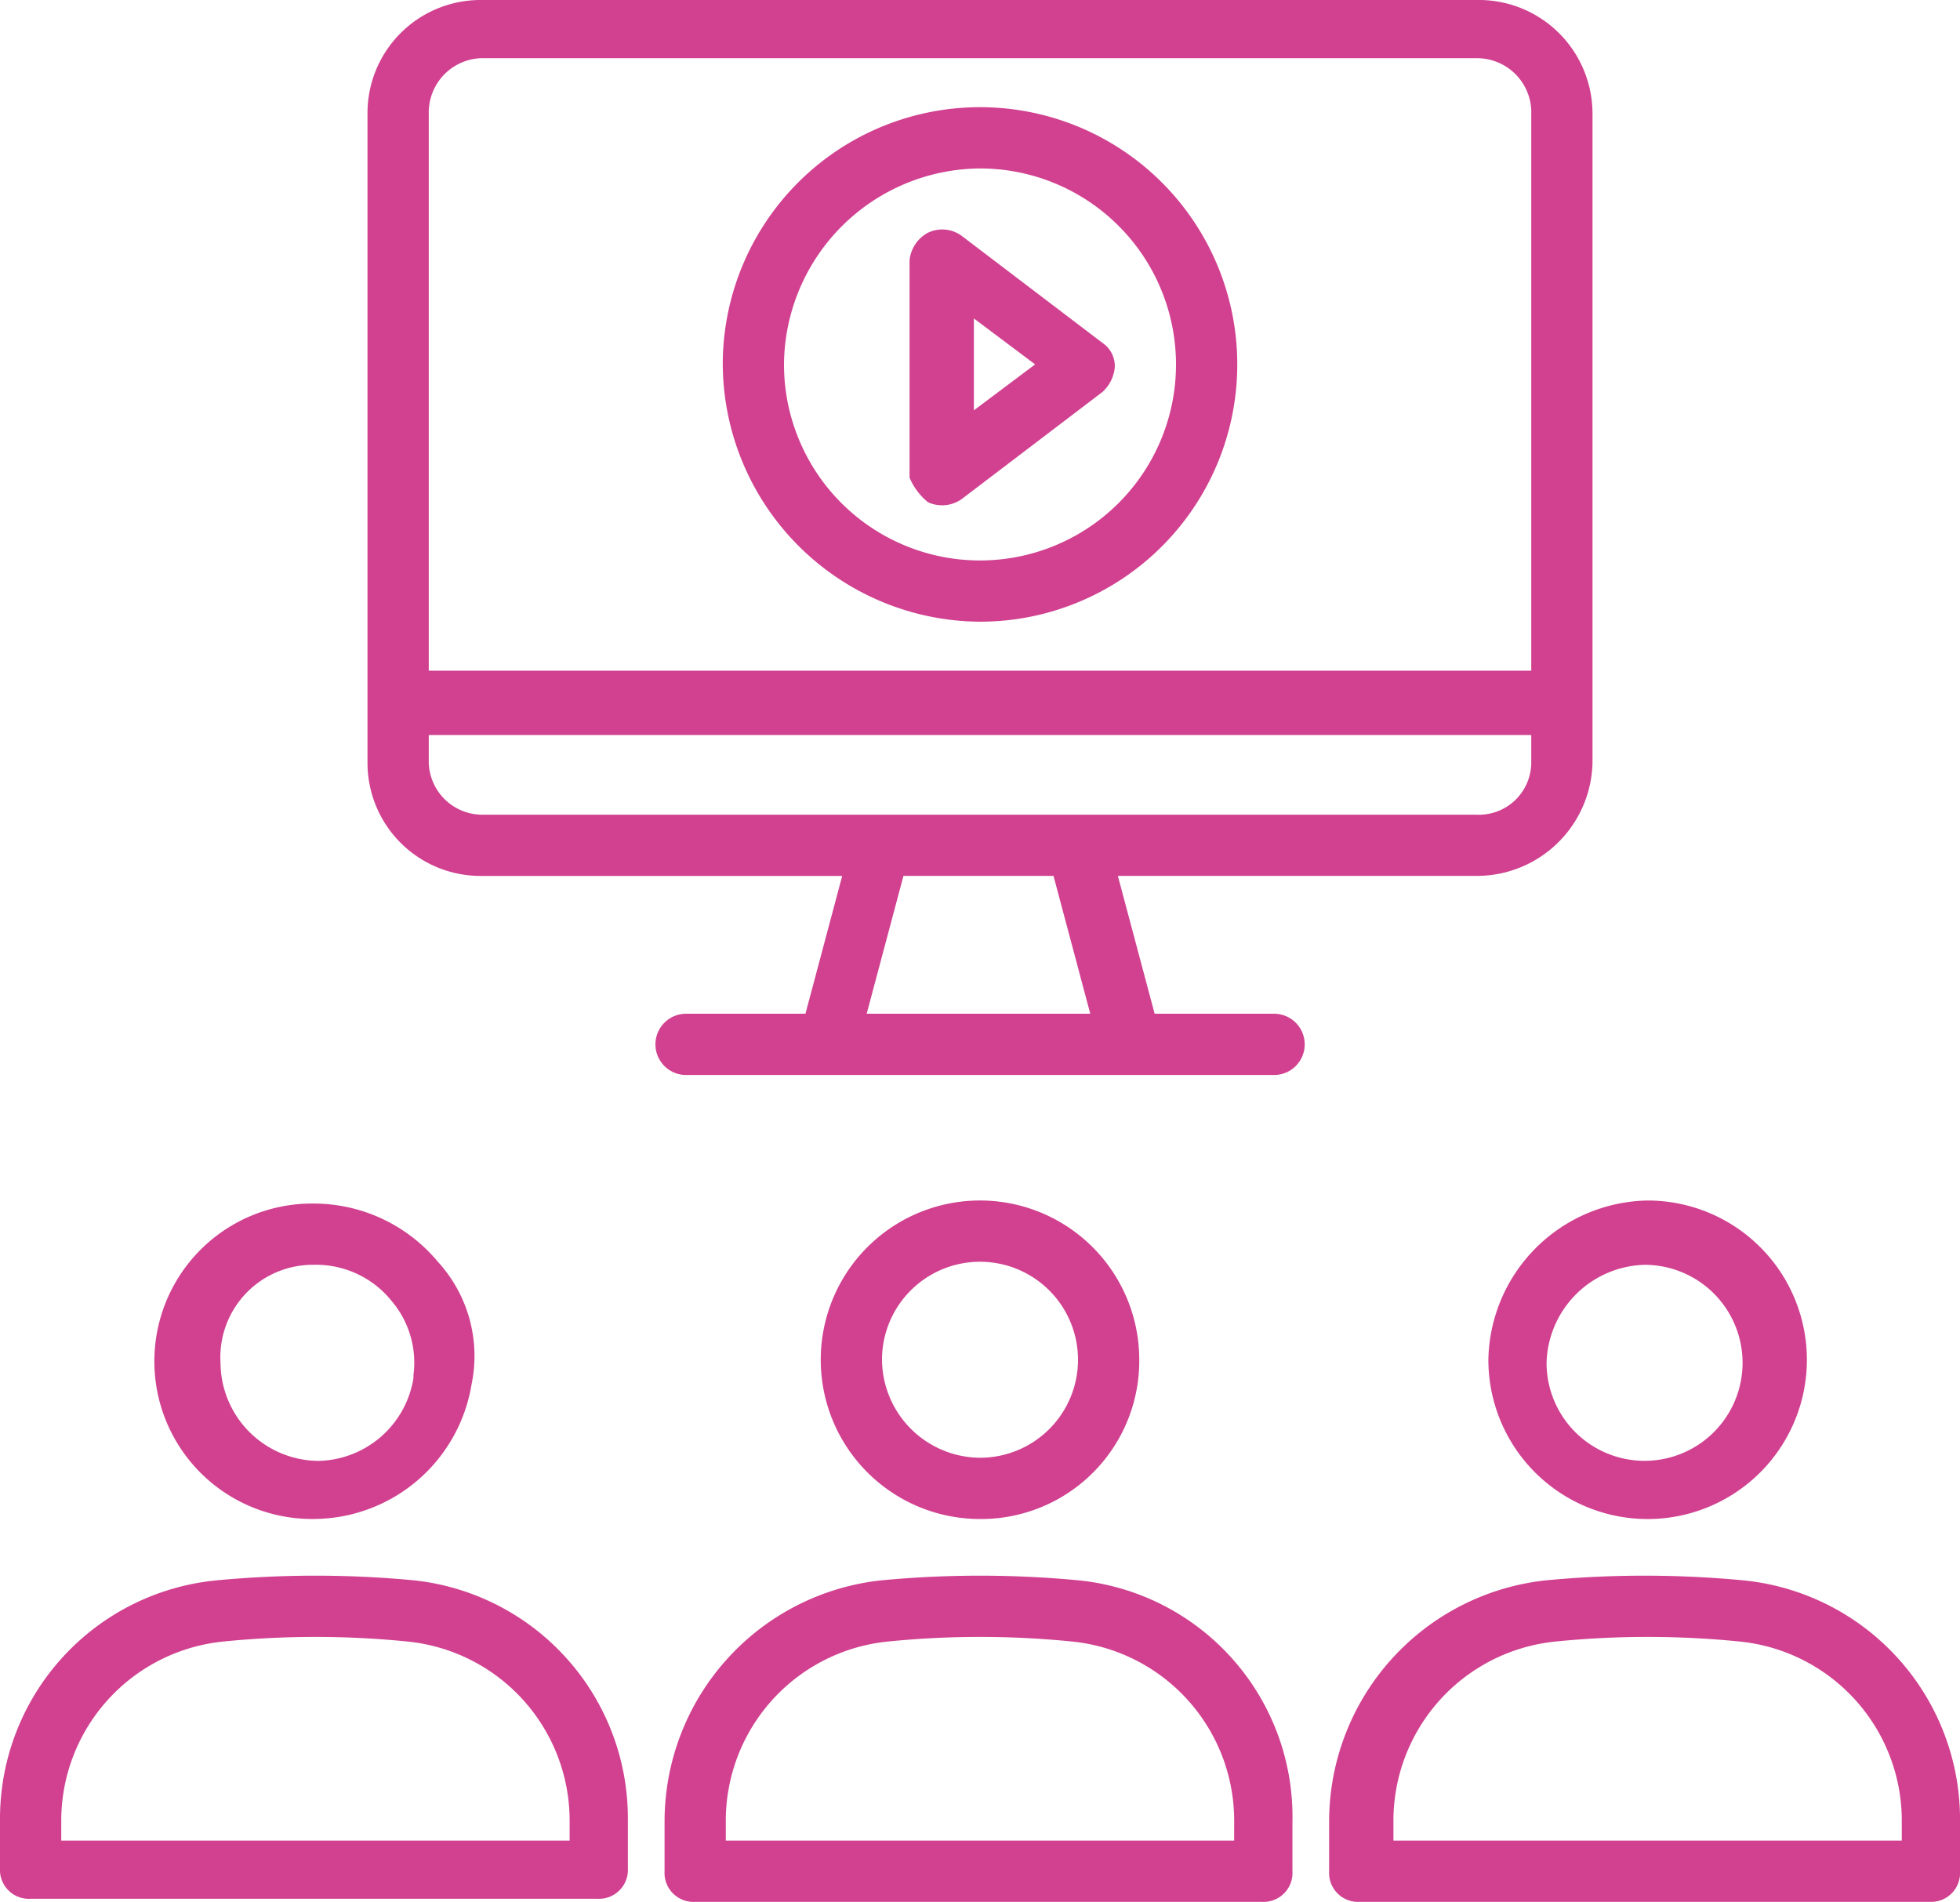 <svg xmlns="http://www.w3.org/2000/svg" width="110" height="106.734" viewBox="0 0 110 106.734"><defs><style>.a{fill:#d14190;}</style></defs><g transform="translate(-1 -2)"><g transform="translate(1 90.43)"><path class="a" d="M24.2,53.708a58.794,58.794,0,0,0-11,0A13.441,13.441,0,0,0,1,67.114v2.75a1.624,1.624,0,0,0,1.719,1.719h31.8a1.624,1.624,0,0,0,1.719-1.719v-2.75A13.428,13.428,0,0,0,24.2,53.708ZM32.8,68.317H4.438V67.286a10.105,10.105,0,0,1,9.109-10.141,51.69,51.69,0,0,1,10.313,0,10.105,10.105,0,0,1,9.109,10.141v1.031Z" transform="translate(-1 -53.45)"/></g><g transform="translate(9.766 69.547)"><path class="a" d="M15.038,59A9.014,9.014,0,0,0,23.8,51.441a7.826,7.826,0,0,0-1.891-6.875A9.07,9.07,0,0,0,15.037,41.3a8.852,8.852,0,1,0,0,17.7Zm0-14.266a5.449,5.449,0,0,1,4.3,2.063,5.337,5.337,0,0,1,1.2,4.125V51.1a5.518,5.518,0,0,1-5.328,4.641,5.538,5.538,0,0,1-5.5-5.5A5.189,5.189,0,0,1,15.038,44.738Z" transform="translate(-6.1 -41.3)"/></g><g transform="translate(38.297 90.43)"><path class="a" d="M45.9,53.708a58.794,58.794,0,0,0-11,0A13.619,13.619,0,0,0,22.7,67.286v2.75a1.624,1.624,0,0,0,1.719,1.719h31.8a1.624,1.624,0,0,0,1.719-1.719v-2.75A13.338,13.338,0,0,0,45.9,53.708Zm8.766,14.609H26.137V67.286a10.105,10.105,0,0,1,9.109-10.141,51.69,51.69,0,0,1,10.313,0,10.105,10.105,0,0,1,9.109,10.141Z" transform="translate(-22.7 -53.45)"/></g><g transform="translate(47.063 69.375)"><path class="a" d="M45.675,50.137a8.938,8.938,0,1,0-8.937,8.938A8.876,8.876,0,0,0,45.675,50.137Zm-14.438,0a5.5,5.5,0,1,1,5.5,5.5A5.538,5.538,0,0,1,31.238,50.137Z" transform="translate(-27.8 -41.2)"/></g><g transform="translate(75.594 90.43)"><path class="a" d="M67.6,53.708a58.794,58.794,0,0,0-11,0A13.619,13.619,0,0,0,44.4,67.286v2.75a1.624,1.624,0,0,0,1.719,1.719H78.088a1.624,1.624,0,0,0,1.719-1.719v-2.75A13.484,13.484,0,0,0,67.6,53.708Zm8.766,14.609H48.009V67.286a10.105,10.105,0,0,1,9.109-10.141,51.69,51.69,0,0,1,10.312,0,10.105,10.105,0,0,1,9.109,10.141v1.031Z" transform="translate(-44.4 -53.45)"/></g><g transform="translate(84.531 69.375)"><path class="a" d="M49.6,50.137A8.938,8.938,0,1,0,58.538,41.2,9.1,9.1,0,0,0,49.6,50.137Zm8.766-5.328a5.5,5.5,0,1,1-5.5,5.5A5.653,5.653,0,0,1,58.366,44.809Z" transform="translate(-49.6 -41.2)"/></g><g transform="translate(21.625 2)"><path class="a" d="M63.875,58.891h-6.7l-2.062-7.734H75.219A6.494,6.494,0,0,0,81.75,44.8V8.359A6.384,6.384,0,0,0,75.219,2H19.359A6.345,6.345,0,0,0,13,8.359V44.8a6.345,6.345,0,0,0,6.359,6.359H39.641l-2.062,7.734h-6.7a1.719,1.719,0,1,0,0,3.438h33a1.719,1.719,0,0,0,0-3.438ZM19.359,5.266H75.219a3.049,3.049,0,0,1,3.094,2.922V39.641H16.438V8.359A3.049,3.049,0,0,1,19.359,5.266ZM16.438,44.8V43.25H78.313V44.8a2.94,2.94,0,0,1-3.094,2.922H19.359A3.012,3.012,0,0,1,16.438,44.8ZM41.016,58.891l2.063-7.734H51.5l2.063,7.734Z" transform="translate(-13 -2)"/></g><g transform="translate(41.563 8.016)"><path class="a" d="M39.037,34.375A14.438,14.438,0,1,0,24.6,19.938,14.525,14.525,0,0,0,39.037,34.375Zm0-25.437a11,11,0,1,1-11,11A11.077,11.077,0,0,1,39.037,8.938Z" transform="translate(-24.6 -5.5)"/></g><g transform="translate(52.047 14.875)"><path class="a" d="M31.731,24.8a1.908,1.908,0,0,0,1.891-.172l7.906-6.016a2.122,2.122,0,0,0,.688-1.375,1.563,1.563,0,0,0-.687-1.375L33.622,9.85a1.844,1.844,0,0,0-1.891-.172A1.975,1.975,0,0,0,30.7,11.225v12.2A3.6,3.6,0,0,0,31.731,24.8Zm2.578-10.312,3.438,2.578-3.437,2.578Z" transform="translate(-30.7 -9.491)"/></g></g></svg>